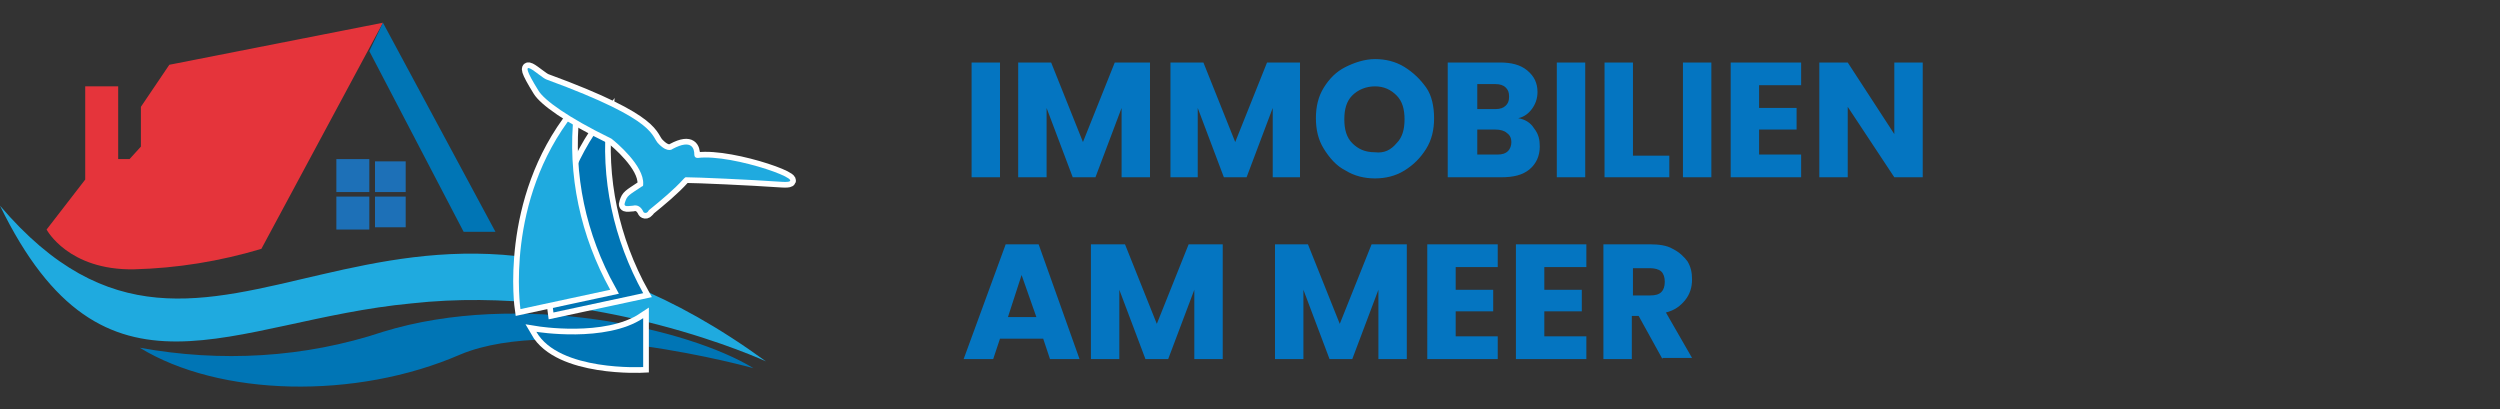 <svg version="1.1" id="svg111" xmlns="http://www.w3.org/2000/svg" x="0" y="0" viewBox="0 0 220 36" style="enable-background:new 0 0 220 36" xml:space="preserve"><rect x="0" y="0" width="220" height="36" fill="#333333" stroke="none"/><style>.st0{fill:#1faadf}.st1{fill:#0075b5}.st4{fill:none;stroke:#fff;stroke-miterlimit:10}.st5{fill:#0475c1}</style><path id="Path_108" class="st0" d="M0 18.1C18.9 40.3 34 7.5 67.4 31.8c0 0-14.9-6.9-31.2-5.1C20.3 28.2 9.2 37 0 18.1"/><path id="Path_109" class="st1" d="M12.3 30.6c7.1 1.3 14.5.9 21.4-1.4 12-3.7 26.9-.3 32.6 3.2 0 0-17.2-4.8-25.8-1.2-9.2 4-21.2 3.7-28.2-.6"/><path id="Path_110" d="M4.1 20.2s1.9 3.6 7.7 3.5c3.8-.1 7.5-.7 11.2-1.8L33.7 2 14.9 5.7l-2.5 3.7v3.5l-1 1.1h-1V7.6H7.5v8.2l-3.4 4.4z" style="fill:#e5343b"/><path id="Path_111" class="st1" d="M40.8 20.4 32.5 4.5 33.7 2l9.9 18.4h-2.8z"/><path id="Path_112" d="M29.6 14h2.9v2.9h-2.9V14zm0 3.3h2.9v2.9h-2.9v-2.9zm3.4-3.1h2.7v2.7H33v-2.7zm0 3.1h2.7V20H33v-2.7z" style="fill:#1d70b7"/><path id="Path_113" class="st4" d="M48.7 27.5s-1.4-9.5 4.7-17.2c-.6 5.4.6 10.8 3.2 15.5l-7.9 1.7z"/><path id="Path_114" class="st1" d="M48.7 27.5s-1.4-9.5 4.7-17.2c-.6 5.4.6 10.8 3.2 15.5l-7.9 1.7z"/><path id="Path_115" class="st4" d="M47.2 29.2s6.1 1 9.4-1.2v4.3s-7.4.4-9.4-3.1z"/><path id="Path_116" class="st1" d="M47.2 29.2s6.1 1 9.4-1.2v4.3s-7.4.4-9.4-3.1"/><path id="Path_117" class="st4" d="M45.8 27.2s-1.4-9.5 4.7-17.2c-.6 5.4.6 10.8 3.2 15.5l-7.9 1.7z"/><path id="Path_118" class="st0" d="M45.8 27.2s-1.4-9.5 4.7-17.2c-.6 5.4.6 10.8 3.2 15.5l-7.9 1.7z"/><path id="Path_119" class="st4" d="M57.1 18.5c1.1-.9 2.2-1.8 3.1-2.8.1-.1.1-.1.2-.1.9 0 5.5.2 8.4.4 3.1.2-4.3-2.5-7.4-2.1-.2 0-.3-.1-.3-.3 0-.5-.2-1.4-1.9-.5 0 0-.4.4-1.2-.4-.8-.7.2-2-9.9-5.7-.6-.2-3-2.7-.7 1 .5.8 2.5 2.3 6.4 4.2.4.3 2.9 2.4 2.8 4 0 .1 0 .2-.1.2-1.2.8-1.3.8-1.5 1.4-.2.5.4.3.7.3.4-.1.7.1.9.5 0 .1.3.3.5-.1 0 .1 0 0 0 0z"/><path id="Path_120" class="st0" d="M57.1 18.5c1.1-.9 2.2-1.8 3.1-2.8.1-.1.1-.1.2-.1.9 0 5.5.2 8.4.4 3.1.2-4.3-2.5-7.4-2.1-.2 0-.3-.1-.3-.3 0-.5-.2-1.4-1.9-.5 0 0-.4.4-1.2-.4-.8-.7.2-2-9.9-5.7-.6-.2-3-2.7-.7 1 .5.8 2.5 2.3 6.4 4.2.4.3 2.9 2.4 2.8 4 0 .1 0 .2-.1.2-1.2.8-1.3.8-1.5 1.4-.2.5.4.3.7.3.4-.1.7.1.9.5 0 .1.3.3.5-.1 0 .1 0 0 0 0"/><path class="st5" d="M88 5.5v10.1h-2.5V5.5H88zM101.2 5.5v10.1h-2.5V9.5l-2.3 6.1h-2l-2.3-6.1v6.1h-2.5V5.5h2.9l2.8 7 2.8-7h3.1zM114.4 5.5v10.1H112V9.5l-2.3 6.1h-2l-2.3-6.1v6.1H103V5.5h2.9l2.8 7 2.8-7h2.9zM118.4 15c-.8-.4-1.4-1.1-1.9-1.9-.5-.8-.7-1.7-.7-2.7s.2-1.9.7-2.7c.5-.8 1.1-1.4 1.9-1.8s1.7-.7 2.6-.7 1.8.2 2.6.7 1.4 1.1 1.9 1.8.7 1.7.7 2.7-.2 1.9-.7 2.7-1.1 1.4-1.9 1.9-1.7.7-2.6.7-1.8-.2-2.6-.7zm4.5-2.4c.5-.5.7-1.2.7-2.1 0-.9-.2-1.6-.7-2.1s-1.1-.8-1.9-.8c-.8 0-1.5.3-2 .8s-.7 1.2-.7 2.1c0 .9.2 1.6.7 2.1.5.5 1.1.8 2 .8.8.1 1.4-.2 1.9-.8zM135 11.3c.4.5.5 1 .5 1.6 0 .8-.3 1.5-.9 2-.6.5-1.4.7-2.5.7h-4.7V5.5h4.6c1 0 1.8.2 2.4.7.6.5.9 1.1.9 1.9 0 .6-.2 1.1-.5 1.5-.3.4-.7.7-1.2.8.6.1 1.1.4 1.4.9zm-5-1.7h1.6c.4 0 .7-.1.9-.3.2-.2.3-.4.3-.8s-.1-.6-.3-.8c-.2-.2-.5-.3-.9-.3H130v2.2zm2.7 3.7c.2-.2.3-.5.3-.8s-.1-.6-.4-.8c-.2-.2-.6-.3-1-.3H130v2.2h1.8c.4 0 .7-.1.9-.3zM139.5 5.5v10.1H137V5.5h2.5zM143.7 13.7h3.2v1.9h-5.7V5.5h2.5v8.2zM150.6 5.5v10.1h-2.5V5.5h2.5zM154.8 7.5v2h3.3v1.9h-3.3v2.2h3.7v2h-6.2V5.5h6.2v2h-3.7zM169.2 15.6h-2.5l-4.1-6.2v6.2h-2.5V5.5h2.5l4.1 6.3V5.5h2.5v10.1zM91.8 29.8H88l-.6 1.8h-2.6l3.7-10.1h2.9L95 31.6h-2.6l-.6-1.8zm-.6-1.9-1.3-3.7-1.2 3.7h2.5zM107.6 21.5v10.1h-2.5v-6.1l-2.3 6.1h-2l-2.3-6.1v6.1H96V21.5h3l2.8 7 2.8-7h3zM123.8 21.5v10.1h-2.5v-6.1l-2.3 6.1h-2l-2.3-6.1v6.1h-2.5V21.5h2.9l2.8 7 2.8-7h3.1zM128.1 23.5v2h3.3v1.9h-3.3v2.2h3.7v2h-6.2V21.5h6.2v2h-3.7zM135.9 23.5v2h3.3v1.9h-3.3v2.2h3.7v2h-6.2V21.5h6.2v2h-3.7zM146.3 31.6l-2.1-3.8h-.6v3.8h-2.5V21.5h4.1c.8 0 1.5.1 2 .4.6.3 1 .7 1.3 1.1.3.5.4 1 .4 1.6 0 .7-.2 1.3-.6 1.8s-.9.9-1.7 1.1l2.3 4h-2.6zm-2.6-5.6h1.5c.5 0 .8-.1 1-.3.2-.2.3-.5.3-.9s-.1-.7-.3-.9-.6-.3-1-.3h-1.5V26z"/></svg>